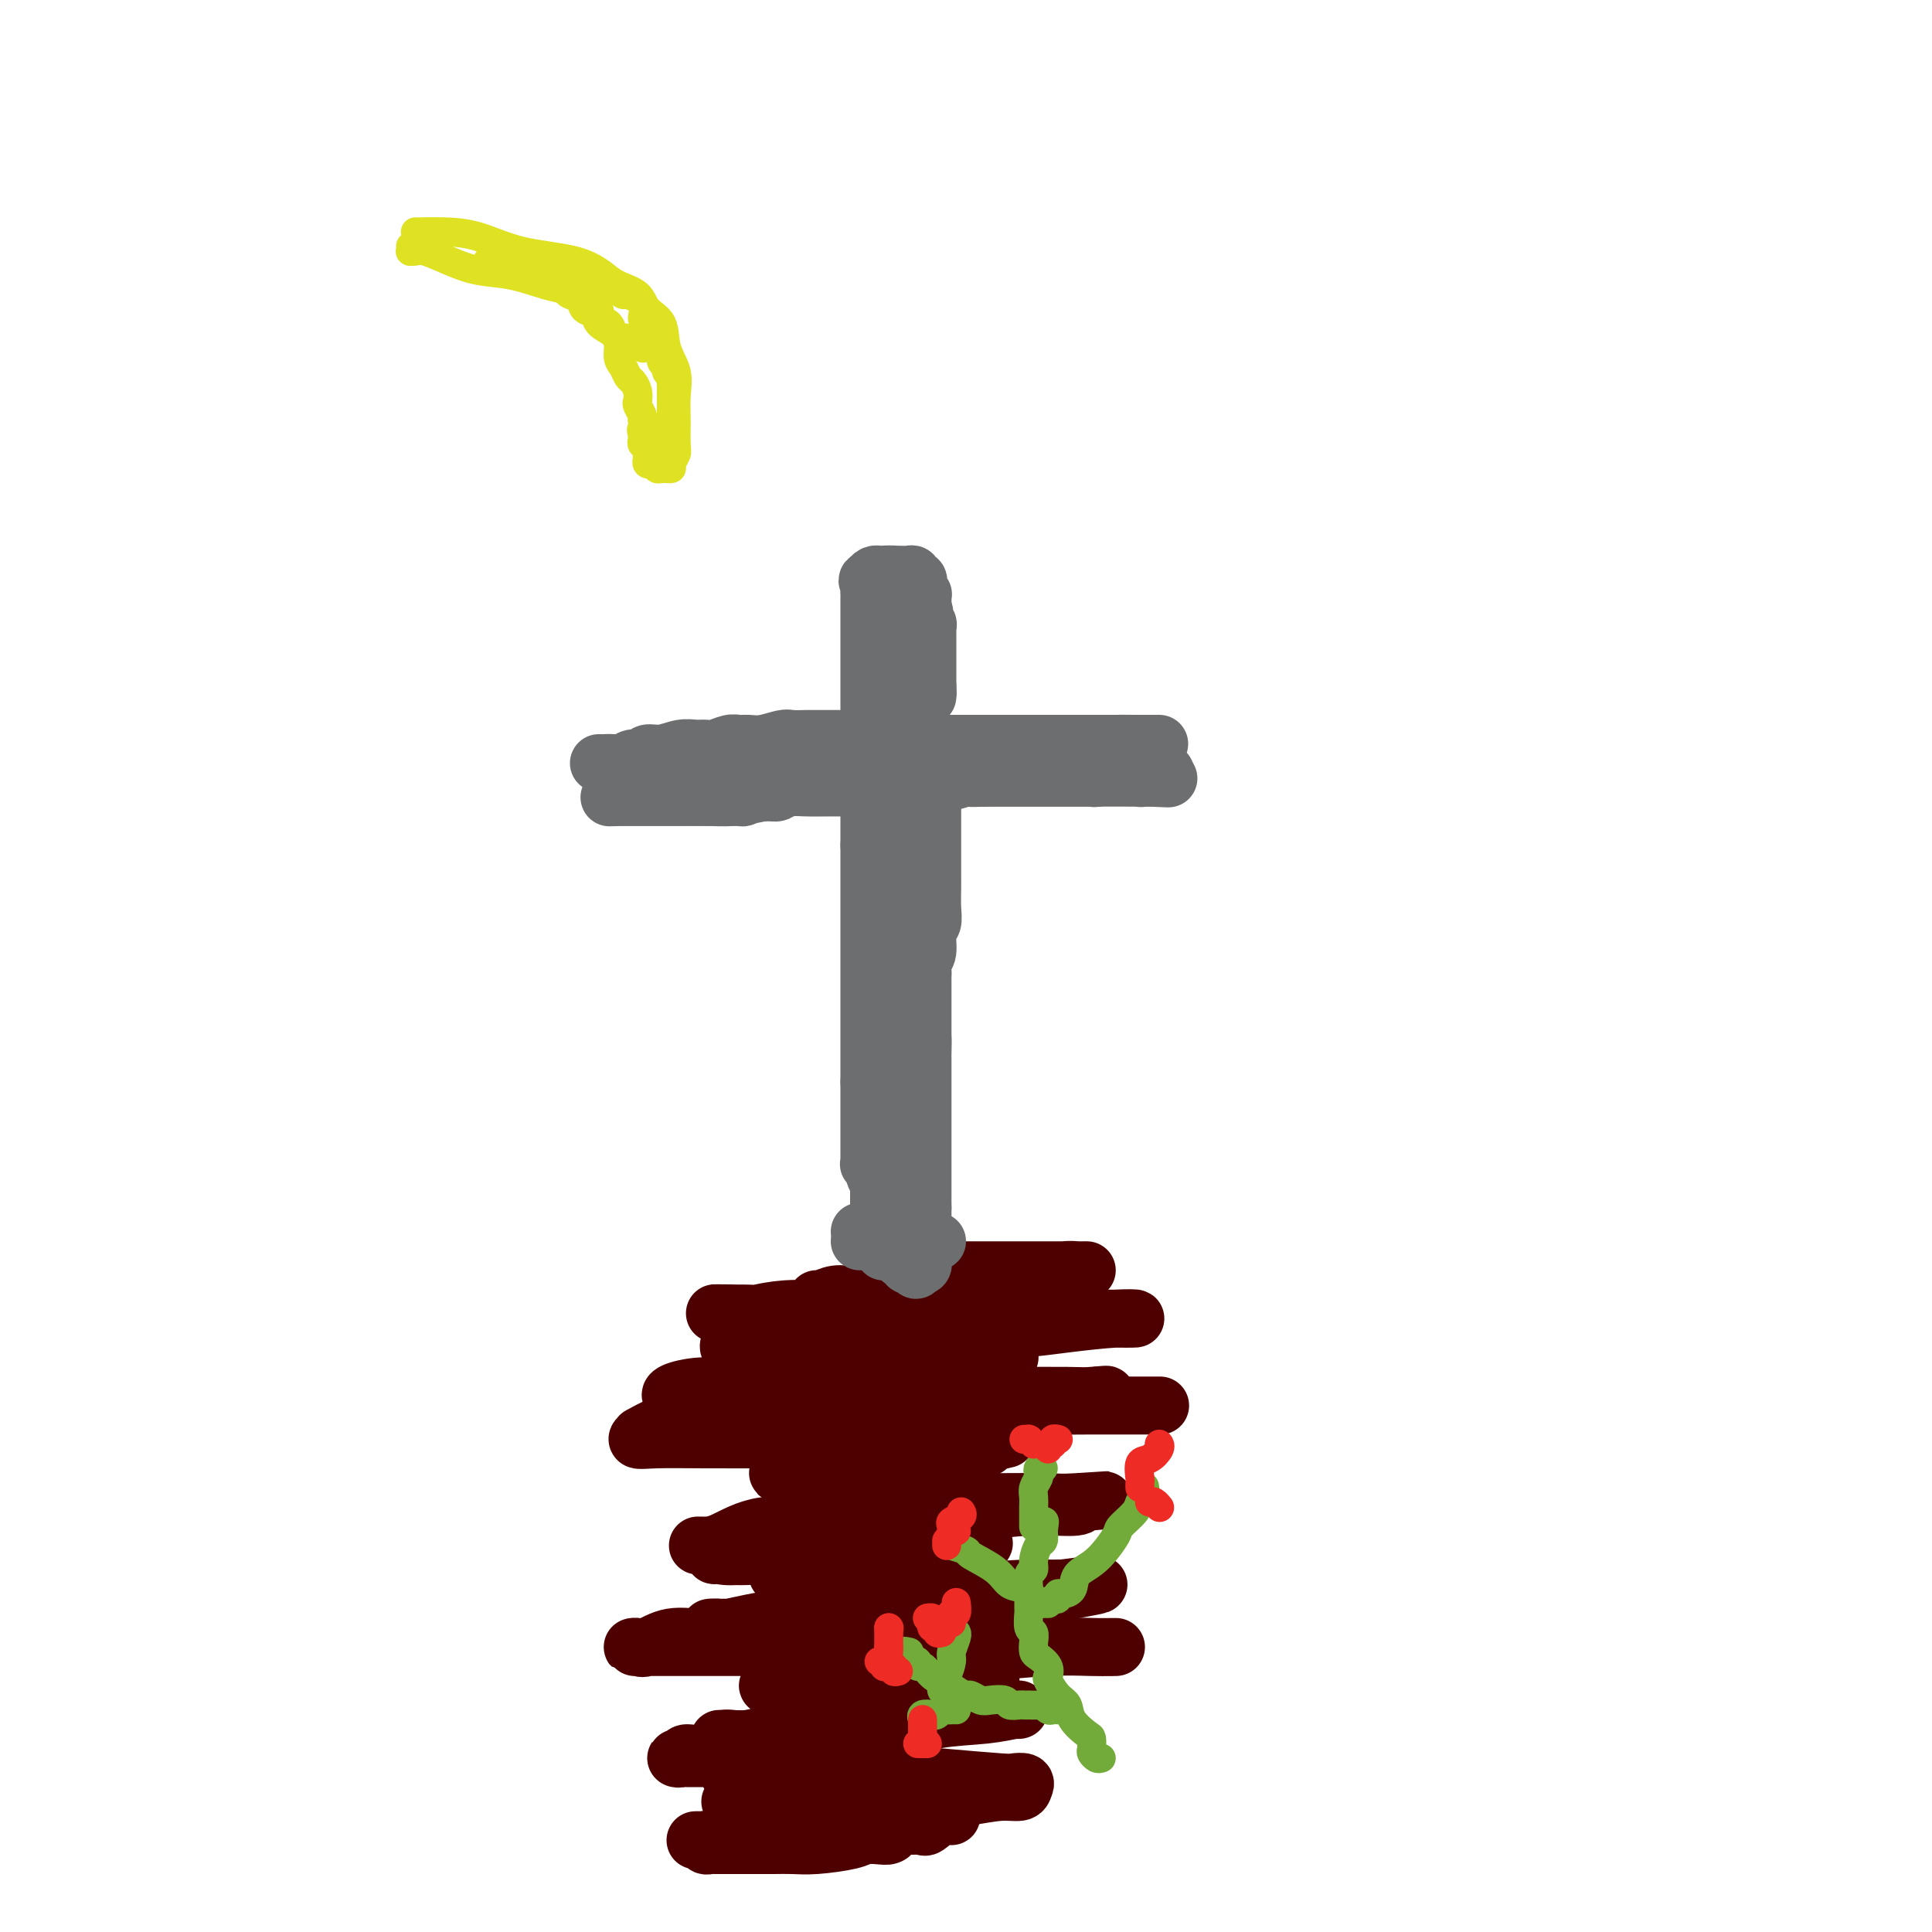 <svg viewBox='0 0 400 400' version='1.1' xmlns='http://www.w3.org/2000/svg' xmlns:xlink='http://www.w3.org/1999/xlink'><g fill='none' stroke='#4E0000' stroke-width='12' stroke-linecap='round' stroke-linejoin='round'><path d='M144,381c0.311,-0.008 0.623,-0.016 1,0c0.377,0.016 0.820,0.057 1,0c0.180,-0.057 0.097,-0.211 0,0c-0.097,0.211 -0.206,0.789 0,1c0.206,0.211 0.729,0.057 1,0c0.271,-0.057 0.291,-0.015 1,0c0.709,0.015 2.107,0.004 3,0c0.893,-0.004 1.281,-0.000 2,0c0.719,0.000 1.768,-0.003 3,0c1.232,0.003 2.647,0.011 4,0c1.353,-0.011 2.645,-0.042 4,0c1.355,0.042 2.772,0.155 5,0c2.228,-0.155 5.266,-0.580 7,-1c1.734,-0.420 2.165,-0.834 3,-1c0.835,-0.166 2.076,-0.083 3,0c0.924,0.083 1.533,0.165 2,0c0.467,-0.165 0.792,-0.578 1,-1c0.208,-0.422 0.299,-0.853 1,-1c0.701,-0.147 2.011,-0.010 3,0c0.989,0.010 1.657,-0.106 2,0c0.343,0.106 0.360,0.436 1,0c0.640,-0.436 1.904,-1.636 3,-2c1.096,-0.364 2.026,0.109 2,0c-0.026,-0.109 -1.007,-0.798 -2,-1c-0.993,-0.202 -1.998,0.085 -3,0c-1.002,-0.085 -2.001,-0.543 -3,-1'/><path d='M189,374c-1.607,-0.536 -2.623,-0.876 -4,-1c-1.377,-0.124 -3.114,-0.033 -5,0c-1.886,0.033 -3.922,0.009 -6,0c-2.078,-0.009 -4.199,-0.002 -6,0c-1.801,0.002 -3.282,0.001 -5,0c-1.718,-0.001 -3.674,-0.000 -5,0c-1.326,0.000 -2.022,0.000 -3,0c-0.978,-0.000 -2.237,0.000 -3,0c-0.763,-0.000 -1.031,-0.000 -1,0c0.031,0.000 0.362,0.001 1,0c0.638,-0.001 1.582,-0.003 4,0c2.418,0.003 6.309,0.011 10,0c3.691,-0.011 7.181,-0.041 11,0c3.819,0.041 7.965,0.152 12,0c4.035,-0.152 7.959,-0.566 11,-1c3.041,-0.434 5.200,-0.887 7,-1c1.800,-0.113 3.240,0.114 4,0c0.760,-0.114 0.839,-0.569 1,-1c0.161,-0.431 0.405,-0.837 0,-1c-0.405,-0.163 -1.460,-0.082 -2,0c-0.540,0.082 -0.566,0.166 -3,0c-2.434,-0.166 -7.277,-0.580 -12,-1c-4.723,-0.420 -9.328,-0.844 -14,-1c-4.672,-0.156 -9.412,-0.042 -13,0c-3.588,0.042 -6.025,0.012 -8,0c-1.975,-0.012 -3.487,-0.006 -5,0'/><path d='M155,367c-8.671,-0.636 -2.349,-0.226 0,0c2.349,0.226 0.723,0.267 1,0c0.277,-0.267 2.455,-0.842 4,-1c1.545,-0.158 2.457,0.101 4,0c1.543,-0.101 3.717,-0.563 6,-1c2.283,-0.437 4.673,-0.849 7,-1c2.327,-0.151 4.590,-0.040 5,0c0.410,0.040 -1.033,0.011 -2,0c-0.967,-0.011 -1.459,-0.003 -3,0c-1.541,0.003 -4.130,0.000 -7,0c-2.870,-0.000 -6.019,0.001 -10,0c-3.981,-0.001 -8.792,-0.005 -12,0c-3.208,0.005 -4.813,0.017 -6,0c-1.187,-0.017 -1.957,-0.064 -2,0c-0.043,0.064 0.639,0.237 1,0c0.361,-0.237 0.399,-0.886 1,-1c0.601,-0.114 1.765,0.305 4,0c2.235,-0.305 5.543,-1.336 9,-2c3.457,-0.664 7.064,-0.963 8,-1c0.936,-0.037 -0.799,0.186 1,0c1.799,-0.186 7.133,-0.783 9,-1c1.867,-0.217 0.269,-0.054 0,0c-0.269,0.054 0.793,0.001 0,0c-0.793,-0.001 -3.439,0.052 -6,0c-2.561,-0.052 -5.037,-0.210 -7,0c-1.963,0.210 -3.413,0.787 -5,1c-1.587,0.213 -3.311,0.061 -4,0c-0.689,-0.061 -0.345,-0.030 0,0'/><path d='M151,360c-3.664,0.125 -1.825,-0.061 0,0c1.825,0.061 3.634,0.370 6,0c2.366,-0.370 5.288,-1.420 8,-2c2.712,-0.580 5.212,-0.691 8,-1c2.788,-0.309 5.863,-0.815 8,-1c2.137,-0.185 3.335,-0.050 4,0c0.665,0.050 0.798,0.016 1,0c0.202,-0.016 0.475,-0.015 0,0c-0.475,0.015 -1.698,0.042 -3,0c-1.302,-0.042 -2.684,-0.153 -4,0c-1.316,0.153 -2.566,0.570 -3,1c-0.434,0.430 -0.054,0.873 0,1c0.054,0.127 -0.220,-0.061 1,0c1.220,0.061 3.935,0.370 7,0c3.065,-0.370 6.481,-1.420 10,-2c3.519,-0.580 7.140,-0.691 10,-1c2.860,-0.309 4.960,-0.815 6,-1c1.040,-0.185 1.021,-0.050 1,0c-0.021,0.050 -0.042,0.013 -1,0c-0.958,-0.013 -2.851,-0.004 -5,0c-2.149,0.004 -4.553,0.001 -7,0c-2.447,-0.001 -4.936,-0.001 -7,0c-2.064,0.001 -3.702,0.002 -5,0c-1.298,-0.002 -2.258,-0.007 -3,0c-0.742,0.007 -1.268,0.027 -1,0c0.268,-0.027 1.330,-0.100 2,0c0.670,0.100 0.950,0.373 2,0c1.050,-0.373 2.872,-1.392 5,-2c2.128,-0.608 4.564,-0.804 7,-1'/><path d='M198,351c3.624,-0.873 5.185,-1.554 6,-2c0.815,-0.446 0.884,-0.656 1,-1c0.116,-0.344 0.278,-0.821 -1,-1c-1.278,-0.179 -3.995,-0.058 -7,0c-3.005,0.058 -6.299,0.054 -10,0c-3.701,-0.054 -7.811,-0.159 -12,0c-4.189,0.159 -8.459,0.580 -11,1c-2.541,0.420 -3.354,0.839 -4,1c-0.646,0.161 -1.124,0.066 -1,0c0.124,-0.066 0.852,-0.101 1,0c0.148,0.101 -0.282,0.340 0,0c0.282,-0.340 1.278,-1.258 4,-2c2.722,-0.742 7.172,-1.309 11,-2c3.828,-0.691 7.034,-1.506 12,-2c4.966,-0.494 11.692,-0.668 17,-1c5.308,-0.332 9.199,-0.821 13,-1c3.801,-0.179 7.513,-0.048 10,0c2.487,0.048 3.749,0.012 4,0c0.251,-0.012 -0.508,0.001 -1,0c-0.492,-0.001 -0.717,-0.015 -1,0c-0.283,0.015 -0.623,0.061 -3,0c-2.377,-0.061 -6.792,-0.228 -11,0c-4.208,0.228 -8.208,0.849 -12,1c-3.792,0.151 -7.375,-0.170 -12,0c-4.625,0.170 -10.291,0.832 -13,1c-2.709,0.168 -2.460,-0.158 -3,0c-0.540,0.158 -1.868,0.799 -2,1c-0.132,0.201 0.934,-0.039 2,0c1.066,0.039 2.133,0.357 4,0c1.867,-0.357 4.533,-1.388 7,-2c2.467,-0.612 4.733,-0.806 7,-1'/><path d='M193,341c3.239,-0.309 2.336,-0.083 2,0c-0.336,0.083 -0.106,0.022 0,0c0.106,-0.022 0.088,-0.006 -1,0c-1.088,0.006 -3.247,0.002 -6,0c-2.753,-0.002 -6.101,-0.000 -12,0c-5.899,0.000 -14.348,-0.000 -21,0c-6.652,0.000 -11.505,0.002 -15,0c-3.495,-0.002 -5.631,-0.008 -7,0c-1.369,0.008 -1.972,0.032 -2,0c-0.028,-0.032 0.519,-0.118 1,0c0.481,0.118 0.896,0.439 2,0c1.104,-0.439 2.895,-1.638 5,-2c2.105,-0.362 4.523,0.113 7,0c2.477,-0.113 5.014,-0.815 8,-1c2.986,-0.185 6.421,0.147 9,0c2.579,-0.147 4.301,-0.771 6,-1c1.699,-0.229 3.375,-0.061 4,0c0.625,0.061 0.198,0.016 0,0c-0.198,-0.016 -0.166,-0.004 -1,0c-0.834,0.004 -2.534,0.001 -4,0c-1.466,-0.001 -2.697,-0.001 -5,0c-2.303,0.001 -5.679,0.002 -8,0c-2.321,-0.002 -3.586,-0.008 -5,0c-1.414,0.008 -2.976,0.029 -3,0c-0.024,-0.029 1.491,-0.108 2,0c0.509,0.108 0.014,0.404 2,0c1.986,-0.404 6.455,-1.506 11,-2c4.545,-0.494 9.167,-0.380 14,-1c4.833,-0.620 9.878,-1.975 16,-3c6.122,-1.025 13.321,-1.722 18,-2c4.679,-0.278 6.840,-0.139 9,0'/><path d='M219,329c14.220,-1.860 6.772,-0.510 4,0c-2.772,0.510 -0.866,0.182 -1,0c-0.134,-0.182 -2.308,-0.217 -5,0c-2.692,0.217 -5.903,0.686 -9,1c-3.097,0.314 -6.080,0.474 -9,1c-2.920,0.526 -5.776,1.417 -8,2c-2.224,0.583 -3.817,0.857 -5,1c-1.183,0.143 -1.958,0.153 -2,0c-0.042,-0.153 0.648,-0.471 2,-1c1.352,-0.529 3.368,-1.270 5,-2c1.632,-0.730 2.882,-1.448 4,-2c1.118,-0.552 2.104,-0.936 3,-1c0.896,-0.064 1.701,0.193 2,0c0.299,-0.193 0.093,-0.836 0,-1c-0.093,-0.164 -0.072,0.152 -1,0c-0.928,-0.152 -2.805,-0.773 -5,-1c-2.195,-0.227 -4.708,-0.061 -8,0c-3.292,0.061 -7.363,0.017 -11,0c-3.637,-0.017 -6.841,-0.007 -9,0c-2.159,0.007 -3.272,0.011 -4,0c-0.728,-0.011 -1.069,-0.039 -1,0c0.069,0.039 0.549,0.144 1,0c0.451,-0.144 0.874,-0.536 2,-1c1.126,-0.464 2.957,-1.000 5,-1c2.043,-0.000 4.299,0.536 7,0c2.701,-0.536 5.848,-2.144 9,-3c3.152,-0.856 6.310,-0.961 9,-1c2.690,-0.039 4.911,-0.011 6,0c1.089,0.011 1.044,0.006 1,0'/><path d='M201,320c5.783,-0.929 0.742,-0.251 -1,0c-1.742,0.251 -0.184,0.075 0,0c0.184,-0.075 -1.005,-0.048 -5,0c-3.995,0.048 -10.797,0.118 -16,0c-5.203,-0.118 -8.808,-0.424 -13,0c-4.192,0.424 -8.972,1.580 -12,2c-3.028,0.420 -4.304,0.106 -5,0c-0.696,-0.106 -0.810,-0.003 -1,0c-0.190,0.003 -0.454,-0.094 1,0c1.454,0.094 4.627,0.380 8,0c3.373,-0.380 6.947,-1.426 11,-2c4.053,-0.574 8.585,-0.675 13,-1c4.415,-0.325 8.714,-0.872 12,-1c3.286,-0.128 5.558,0.165 7,0c1.442,-0.165 2.055,-0.788 2,-1c-0.055,-0.212 -0.779,-0.015 -2,0c-1.221,0.015 -2.939,-0.154 -6,0c-3.061,0.154 -7.467,0.630 -12,1c-4.533,0.370 -9.195,0.634 -14,1c-4.805,0.366 -9.753,0.832 -14,1c-4.247,0.168 -7.791,0.036 -9,0c-1.209,-0.036 -0.081,0.023 1,0c1.081,-0.023 2.115,-0.129 4,-1c1.885,-0.871 4.621,-2.506 8,-3c3.379,-0.494 7.403,0.152 14,0c6.597,-0.152 15.768,-1.103 23,-2c7.232,-0.897 12.524,-1.742 17,-2c4.476,-0.258 8.136,0.069 10,0c1.864,-0.069 1.932,-0.535 2,-1'/><path d='M224,311c10.203,-0.773 2.709,-0.207 -1,0c-3.709,0.207 -3.633,0.055 -6,0c-2.367,-0.055 -7.176,-0.014 -12,0c-4.824,0.014 -9.663,0.002 -14,0c-4.337,-0.002 -8.171,0.008 -11,0c-2.829,-0.008 -4.652,-0.033 -6,0c-1.348,0.033 -2.219,0.124 -1,0c1.219,-0.124 4.530,-0.464 7,-1c2.470,-0.536 4.101,-1.268 6,-2c1.899,-0.732 4.066,-1.464 6,-2c1.934,-0.536 3.634,-0.876 5,-1c1.366,-0.124 2.399,-0.033 2,0c-0.399,0.033 -2.229,0.009 -4,0c-1.771,-0.009 -3.482,-0.002 -6,0c-2.518,0.002 -5.842,0.000 -9,0c-3.158,-0.000 -6.149,0.001 -9,0c-2.851,-0.001 -5.563,-0.003 -7,0c-1.437,0.003 -1.598,0.012 -2,0c-0.402,-0.012 -1.043,-0.043 -1,0c0.043,0.043 0.771,0.162 2,0c1.229,-0.162 2.960,-0.604 5,-1c2.040,-0.396 4.390,-0.747 8,-1c3.610,-0.253 8.481,-0.408 12,-1c3.519,-0.592 5.685,-1.623 8,-2c2.315,-0.377 4.777,-0.102 6,0c1.223,0.102 1.207,0.029 1,0c-0.207,-0.029 -0.603,-0.015 -1,0'/><path d='M202,300c5.823,-0.762 -0.118,-0.166 -4,0c-3.882,0.166 -5.705,-0.100 -8,0c-2.295,0.100 -5.063,0.564 -7,1c-1.937,0.436 -3.042,0.845 -4,1c-0.958,0.155 -1.769,0.056 -2,0c-0.231,-0.056 0.118,-0.071 0,0c-0.118,0.071 -0.704,0.226 0,0c0.704,-0.226 2.697,-0.835 5,-1c2.303,-0.165 4.915,0.113 7,0c2.085,-0.113 3.643,-0.619 6,-1c2.357,-0.381 5.514,-0.638 8,-1c2.486,-0.362 4.300,-0.829 5,-1c0.700,-0.171 0.287,-0.046 0,0c-0.287,0.046 -0.449,0.012 -2,0c-1.551,-0.012 -4.490,-0.004 -8,0c-3.510,0.004 -7.590,0.002 -14,0c-6.410,-0.002 -15.148,-0.005 -22,0c-6.852,0.005 -11.817,0.019 -16,0c-4.183,-0.019 -7.583,-0.069 -10,0c-2.417,0.069 -3.852,0.259 -4,0c-0.148,-0.259 0.991,-0.966 1,-1c0.009,-0.034 -1.110,0.604 0,0c1.110,-0.604 4.450,-2.452 7,-3c2.550,-0.548 4.309,0.203 7,0c2.691,-0.203 6.315,-1.361 10,-2c3.685,-0.639 7.431,-0.759 10,-1c2.569,-0.241 3.961,-0.603 6,-1c2.039,-0.397 4.725,-0.828 6,-1c1.275,-0.172 1.137,-0.086 1,0'/><path d='M180,289c7.288,-1.375 1.509,-0.312 -1,0c-2.509,0.312 -1.746,-0.127 -2,0c-0.254,0.127 -1.524,0.819 -3,1c-1.476,0.181 -3.157,-0.148 -5,0c-1.843,0.148 -3.849,0.772 -4,1c-0.151,0.228 1.551,0.061 5,0c3.449,-0.061 8.645,-0.016 14,0c5.355,0.016 10.871,0.004 18,0c7.129,-0.004 15.873,-0.001 22,0c6.127,0.001 9.638,0.000 12,0c2.362,-0.000 3.575,-0.000 4,0c0.425,0.000 0.063,0.000 0,0c-0.063,-0.000 0.172,-0.001 -1,0c-1.172,0.001 -3.750,0.004 -6,0c-2.250,-0.004 -4.173,-0.015 -7,0c-2.827,0.015 -6.559,0.056 -9,0c-2.441,-0.056 -3.590,-0.209 -5,0c-1.410,0.209 -3.082,0.780 -4,1c-0.918,0.220 -1.082,0.088 -1,0c0.082,-0.088 0.409,-0.132 1,0c0.591,0.132 1.445,0.442 3,0c1.555,-0.442 3.812,-1.635 6,-2c2.188,-0.365 4.308,0.098 6,0c1.692,-0.098 2.955,-0.757 4,-1c1.045,-0.243 1.870,-0.069 2,0c0.130,0.069 -0.435,0.035 -1,0'/><path d='M228,289c2.766,-0.464 -0.318,-0.124 -2,0c-1.682,0.124 -1.963,0.033 -5,0c-3.037,-0.033 -8.832,-0.008 -15,0c-6.168,0.008 -12.711,-0.000 -21,0c-8.289,0.000 -18.324,0.010 -26,0c-7.676,-0.010 -12.994,-0.039 -16,0c-3.006,0.039 -3.700,0.147 -4,0c-0.300,-0.147 -0.206,-0.547 1,-1c1.206,-0.453 3.524,-0.959 6,-1c2.476,-0.041 5.109,0.381 10,0c4.891,-0.381 12.039,-1.566 17,-2c4.961,-0.434 7.734,-0.116 10,0c2.266,0.116 4.025,0.031 5,0c0.975,-0.031 1.166,-0.008 1,0c-0.166,0.008 -0.688,0.000 -1,0c-0.312,-0.000 -0.415,0.008 -1,0c-0.585,-0.008 -1.652,-0.030 -2,0c-0.348,0.030 0.022,0.113 1,0c0.978,-0.113 2.564,-0.423 5,-1c2.436,-0.577 5.722,-1.423 8,-2c2.278,-0.577 3.548,-0.887 5,-1c1.452,-0.113 3.085,-0.030 4,0c0.915,0.030 1.111,0.008 1,0c-0.111,-0.008 -0.530,-0.002 -1,0c-0.470,0.002 -0.991,0.001 -4,0c-3.009,-0.001 -8.504,-0.000 -14,0'/><path d='M190,281c-5.972,-0.448 -11.902,-1.568 -18,-2c-6.098,-0.432 -12.364,-0.176 -16,0c-3.636,0.176 -4.642,0.273 -5,0c-0.358,-0.273 -0.067,-0.917 2,-1c2.067,-0.083 5.910,0.394 10,0c4.090,-0.394 8.428,-1.661 14,-2c5.572,-0.339 12.378,0.249 18,0c5.622,-0.249 10.061,-1.334 13,-2c2.939,-0.666 4.378,-0.911 5,-1c0.622,-0.089 0.427,-0.021 0,0c-0.427,0.021 -1.086,-0.005 -2,0c-0.914,0.005 -2.084,0.040 -3,0c-0.916,-0.040 -1.578,-0.153 -2,0c-0.422,0.153 -0.603,0.574 -1,1c-0.397,0.426 -1.009,0.856 -1,1c0.009,0.144 0.641,-0.000 2,0c1.359,0.000 3.446,0.144 6,0c2.554,-0.144 5.575,-0.575 9,-1c3.425,-0.425 7.252,-0.845 10,-1c2.748,-0.155 4.415,-0.045 4,0c-0.415,0.045 -2.911,0.026 -6,0c-3.089,-0.026 -6.770,-0.060 -11,0c-4.230,0.060 -9.010,0.212 -17,0c-7.990,-0.212 -19.190,-0.788 -27,-1c-7.810,-0.212 -12.232,-0.061 -15,0c-2.768,0.061 -3.884,0.030 -5,0'/><path d='M154,272c-12.341,-0.173 -2.695,-0.107 1,0c3.695,0.107 1.439,0.253 2,0c0.561,-0.253 3.939,-0.905 7,-1c3.061,-0.095 5.806,0.367 8,0c2.194,-0.367 3.836,-1.562 5,-2c1.164,-0.438 1.850,-0.117 2,0c0.150,0.117 -0.237,0.031 -1,0c-0.763,-0.031 -1.902,-0.007 -3,0c-1.098,0.007 -2.156,-0.002 -3,0c-0.844,0.002 -1.473,0.015 -2,0c-0.527,-0.015 -0.952,-0.059 -1,0c-0.048,0.059 0.280,0.222 1,0c0.720,-0.222 1.830,-0.830 3,-1c1.170,-0.170 2.399,0.098 4,0c1.601,-0.098 3.574,-0.562 5,-1c1.426,-0.438 2.306,-0.849 3,-1c0.694,-0.151 1.202,-0.041 1,0c-0.202,0.041 -1.113,0.012 -2,0c-0.887,-0.012 -1.748,-0.006 -2,0c-0.252,0.006 0.106,0.012 0,0c-0.106,-0.012 -0.675,-0.042 0,0c0.675,0.042 2.593,0.156 4,0c1.407,-0.156 2.302,-0.580 4,-1c1.698,-0.420 4.199,-0.834 6,-1c1.801,-0.166 2.900,-0.083 4,0'/><path d='M200,264c6.891,-1.238 1.117,-0.332 -2,0c-3.117,0.332 -3.579,0.090 -5,0c-1.421,-0.090 -3.803,-0.028 -5,0c-1.197,0.028 -1.208,0.022 -1,0c0.208,-0.022 0.637,-0.058 1,0c0.363,0.058 0.661,0.212 1,0c0.339,-0.212 0.721,-0.789 2,-1c1.279,-0.211 3.456,-0.057 5,0c1.544,0.057 2.457,0.015 3,0c0.543,-0.015 0.717,-0.004 1,0c0.283,0.004 0.676,0.001 2,0c1.324,-0.001 3.581,-0.000 5,0c1.419,0.000 2.001,0.000 3,0c0.999,-0.000 2.416,-0.000 4,0c1.584,0.000 3.335,-0.000 5,0c1.665,0.000 3.243,0.000 4,0c0.757,-0.000 0.694,-0.001 1,0c0.306,0.001 0.980,0.003 1,0c0.020,-0.003 -0.613,-0.011 -1,0c-0.387,0.011 -0.527,0.041 -1,0c-0.473,-0.041 -1.278,-0.155 -3,0c-1.722,0.155 -4.361,0.577 -7,1'/><path d='M213,264c-3.346,0.381 -6.711,0.834 -9,1c-2.289,0.166 -3.503,0.044 -4,0c-0.497,-0.044 -0.278,-0.012 0,0c0.278,0.012 0.614,0.003 2,0c1.386,-0.003 3.822,-0.001 6,0c2.178,0.001 4.099,0.000 5,0c0.901,-0.000 0.781,-0.000 1,0c0.219,0.000 0.777,0.000 1,0c0.223,-0.000 0.112,-0.000 0,0'/></g>
<g fill='none' stroke='#6D6E70' stroke-width='12' stroke-linecap='round' stroke-linejoin='round'><path d='M178,257c0.331,0.000 0.663,0.000 1,0c0.337,0.000 0.681,0.000 1,0c0.319,0.000 0.614,0.000 1,0c0.386,0.000 0.864,0.000 1,0c0.136,0.000 -0.071,0.000 0,0c0.071,0.000 0.418,0.000 1,0c0.582,0.000 1.399,0.000 2,0c0.601,0.000 0.987,0.000 1,0c0.013,0.000 -0.347,0.000 0,0c0.347,0.000 1.403,0.000 2,0c0.597,0.000 0.737,0.000 1,0c0.263,0.000 0.648,0.000 1,0c0.352,0.000 0.669,0.000 1,0c0.331,0.000 0.676,0.000 1,0c0.324,0.000 0.626,0.000 1,0c0.374,0.000 0.821,0.000 1,0c0.179,0.000 0.089,0.000 0,0'/><path d='M184,257c0.000,-0.333 0.000,-0.667 0,-1c0.000,-0.333 0.000,-0.666 0,-1c0.000,-0.334 0.000,-0.668 0,-1c0.000,-0.332 0.000,-0.663 0,-1c0.000,-0.337 0.000,-0.682 0,-1c0.000,-0.318 -0.000,-0.610 0,-1c0.000,-0.390 0.000,-0.878 0,-1c0.000,-0.122 0.000,0.121 0,0c0.000,-0.121 0.000,-0.606 0,-1c0.000,-0.394 0.000,-0.697 0,-1c0.000,-0.303 0.000,-0.606 0,-1c0.000,-0.394 0.000,-0.879 0,-1c0.000,-0.121 0.000,0.122 0,0c0.000,-0.122 -0.000,-0.610 0,-1c0.000,-0.390 0.000,-0.682 0,-1c0.000,-0.318 -0.000,-0.663 0,-1c0.000,-0.337 0.000,-0.668 0,-1c0.000,-0.332 -0.000,-0.666 0,-1c0.000,-0.334 0.000,-0.667 0,-1'/><path d='M184,240c0.000,-2.813 0.000,-1.344 0,-1c-0.000,0.344 -0.000,-0.436 0,-1c0.000,-0.564 0.000,-0.911 0,-1c-0.000,-0.089 -0.000,0.082 0,0c0.000,-0.082 0.000,-0.416 0,-1c-0.000,-0.584 -0.000,-1.417 0,-2c0.000,-0.583 0.000,-0.915 0,-1c-0.000,-0.085 -0.000,0.078 0,0c0.000,-0.078 0.000,-0.397 0,-1c-0.000,-0.603 -0.000,-1.489 0,-2c0.000,-0.511 0.000,-0.647 0,-1c-0.000,-0.353 -0.000,-0.922 0,-1c0.000,-0.078 0.001,0.334 0,0c-0.001,-0.334 -0.004,-1.413 0,-2c0.004,-0.587 0.015,-0.682 0,-1c-0.015,-0.318 -0.057,-0.859 0,-1c0.057,-0.141 0.211,0.117 0,0c-0.211,-0.117 -0.789,-0.610 -1,-1c-0.211,-0.390 -0.057,-0.678 0,-1c0.057,-0.322 0.015,-0.678 0,-1c-0.015,-0.322 -0.004,-0.611 0,-1c0.004,-0.389 0.001,-0.878 0,-1c-0.001,-0.122 -0.000,0.122 0,0c0.000,-0.122 0.000,-0.610 0,-1c-0.000,-0.390 -0.000,-0.682 0,-1c0.000,-0.318 0.000,-0.662 0,-1c-0.000,-0.338 -0.000,-0.669 0,-1'/><path d='M183,215c-0.155,-3.820 -0.041,-0.870 0,0c0.041,0.870 0.011,-0.340 0,-1c-0.011,-0.660 -0.003,-0.768 0,-1c0.003,-0.232 0.001,-0.587 0,-1c-0.001,-0.413 -0.000,-0.884 0,-1c0.000,-0.116 0.000,0.124 0,0c-0.000,-0.124 -0.000,-0.612 0,-1c0.000,-0.388 0.000,-0.678 0,-1c-0.000,-0.322 -0.000,-0.678 0,-1c0.000,-0.322 0.000,-0.611 0,-1c-0.000,-0.389 -0.000,-0.877 0,-1c0.000,-0.123 0.000,0.121 0,0c-0.000,-0.121 -0.000,-0.606 0,-1c0.000,-0.394 0.000,-0.697 0,-1c-0.000,-0.303 -0.000,-0.606 0,-1c0.000,-0.394 0.001,-0.879 0,-1c-0.001,-0.121 -0.003,0.122 0,0c0.003,-0.122 0.011,-0.610 0,-1c-0.011,-0.390 -0.041,-0.682 0,-1c0.041,-0.318 0.155,-0.662 0,-1c-0.155,-0.338 -0.577,-0.669 -1,-1'/><path d='M182,198c-0.155,-2.808 -0.041,-1.329 0,-1c0.041,0.329 0.011,-0.492 0,-1c-0.011,-0.508 -0.003,-0.703 0,-1c0.003,-0.297 0.001,-0.695 0,-1c-0.001,-0.305 -0.000,-0.516 0,-1c0.000,-0.484 0.000,-1.242 0,-2c-0.000,-0.758 -0.000,-1.518 0,-2c0.000,-0.482 0.000,-0.687 0,-1c-0.000,-0.313 -0.000,-0.735 0,-1c0.000,-0.265 0.000,-0.372 0,-1c-0.000,-0.628 -0.000,-1.775 0,-2c0.000,-0.225 0.000,0.474 0,0c-0.000,-0.474 -0.000,-2.120 0,-3c0.000,-0.880 0.000,-0.996 0,-1c-0.000,-0.004 -0.001,0.102 0,0c0.001,-0.102 0.004,-0.412 0,-1c-0.004,-0.588 -0.015,-1.452 0,-2c0.015,-0.548 0.057,-0.778 0,-1c-0.057,-0.222 -0.211,-0.436 0,-1c0.211,-0.564 0.788,-1.479 1,-2c0.212,-0.521 0.061,-0.646 0,-1c-0.061,-0.354 -0.030,-0.935 0,-1c0.030,-0.065 0.061,0.386 0,0c-0.061,-0.386 -0.212,-1.609 0,-2c0.212,-0.391 0.788,0.048 1,0c0.212,-0.048 0.061,-0.585 0,-1c-0.061,-0.415 -0.030,-0.707 0,-1'/><path d='M184,167c0.249,-4.764 -0.130,-1.175 0,0c0.130,1.175 0.767,-0.063 1,-1c0.233,-0.937 0.062,-1.574 0,-2c-0.062,-0.426 -0.017,-0.640 0,-1c0.017,-0.360 0.004,-0.867 0,-1c-0.004,-0.133 -0.001,0.108 0,0c0.001,-0.108 0.000,-0.564 0,-1c-0.000,-0.436 -0.000,-0.852 0,-1c0.000,-0.148 0.000,-0.029 0,-1c-0.000,-0.971 -0.000,-3.034 0,-4c0.000,-0.966 0.000,-0.836 0,-1c-0.000,-0.164 -0.000,-0.622 0,-1c0.000,-0.378 0.000,-0.675 0,-1c-0.000,-0.325 -0.000,-0.679 0,-1c0.000,-0.321 0.000,-0.611 0,-1c-0.000,-0.389 -0.000,-0.878 0,-1c0.000,-0.122 0.000,0.123 0,0c-0.000,-0.123 -0.000,-0.614 0,-1c0.000,-0.386 0.000,-0.667 0,-1c-0.000,-0.333 -0.000,-0.719 0,-1c0.000,-0.281 0.000,-0.457 0,-1c-0.000,-0.543 -0.000,-1.454 0,-2c0.000,-0.546 0.000,-0.727 0,-1c-0.000,-0.273 -0.000,-0.636 0,-1c0.000,-0.364 0.000,-0.727 0,-1c0.000,-0.273 -0.000,-0.455 0,-1c0.000,-0.545 -0.000,-1.455 0,-2c0.000,-0.545 -0.000,-0.727 0,-1c0.000,-0.273 0.000,-0.636 0,-1'/><path d='M185,135c0.154,-5.128 0.037,-1.946 0,-1c-0.037,0.946 0.004,-0.342 0,-1c-0.004,-0.658 -0.054,-0.687 0,-1c0.054,-0.313 0.211,-0.911 0,-1c-0.211,-0.089 -0.788,0.331 -1,0c-0.212,-0.331 -0.057,-1.412 0,-2c0.057,-0.588 0.015,-0.682 0,-1c-0.015,-0.318 -0.004,-0.859 0,-1c0.004,-0.141 0.001,0.117 0,0c-0.001,-0.117 -0.000,-0.609 0,-1c0.000,-0.391 0.000,-0.682 0,-1c-0.000,-0.318 -0.000,-0.662 0,-1c0.000,-0.338 0.001,-0.669 0,-1c-0.001,-0.331 -0.004,-0.663 0,-1c0.004,-0.337 0.015,-0.679 0,-1c-0.015,-0.321 -0.056,-0.622 0,-1c0.056,-0.378 0.207,-0.832 0,-1c-0.207,-0.168 -0.774,-0.048 -1,0c-0.226,0.048 -0.113,0.024 0,0'/><path d='M124,158c0.470,-0.002 0.941,-0.005 1,0c0.059,0.005 -0.292,0.016 0,0c0.292,-0.016 1.229,-0.061 2,0c0.771,0.061 1.377,0.228 2,0c0.623,-0.228 1.261,-0.849 2,-1c0.739,-0.151 1.577,0.170 2,0c0.423,-0.170 0.431,-0.830 1,-1c0.569,-0.170 1.698,0.152 3,0c1.302,-0.152 2.775,-0.776 4,-1c1.225,-0.224 2.201,-0.046 3,0c0.799,0.046 1.421,-0.041 2,0c0.579,0.041 1.115,0.208 2,0c0.885,-0.208 2.118,-0.792 3,-1c0.882,-0.208 1.414,-0.042 2,0c0.586,0.042 1.225,-0.041 2,0c0.775,0.041 1.687,0.207 3,0c1.313,-0.207 3.027,-0.788 4,-1c0.973,-0.212 1.206,-0.057 2,0c0.794,0.057 2.149,0.015 3,0c0.851,-0.015 1.199,-0.004 2,0c0.801,0.004 2.054,0.001 3,0c0.946,-0.001 1.583,-0.000 2,0c0.417,0.000 0.612,0.000 1,0c0.388,-0.000 0.968,-0.000 2,0c1.032,0.000 2.516,0.000 4,0'/><path d='M181,153c9.187,-0.778 3.655,-0.223 2,0c-1.655,0.223 0.567,0.112 2,0c1.433,-0.112 2.076,-0.226 3,0c0.924,0.226 2.130,0.793 3,1c0.870,0.207 1.405,0.056 2,0c0.595,-0.056 1.248,-0.015 2,0c0.752,0.015 1.601,0.004 2,0c0.399,-0.004 0.347,-0.001 1,0c0.653,0.001 2.011,0.000 3,0c0.989,-0.000 1.611,-0.000 2,0c0.389,0.000 0.546,0.000 1,0c0.454,-0.000 1.205,-0.000 2,0c0.795,0.000 1.635,0.000 2,0c0.365,-0.000 0.254,-0.000 1,0c0.746,0.000 2.349,0.000 3,0c0.651,-0.000 0.349,-0.000 1,0c0.651,0.000 2.253,0.000 3,0c0.747,-0.000 0.638,-0.000 1,0c0.362,0.000 1.196,0.000 2,0c0.804,-0.000 1.578,-0.000 2,0c0.422,0.000 0.493,0.000 1,0c0.507,-0.000 1.449,-0.000 2,0c0.551,0.000 0.711,0.000 1,0c0.289,-0.000 0.708,-0.000 1,0c0.292,0.000 0.457,0.000 1,0c0.543,-0.000 1.465,-0.000 2,0c0.535,0.000 0.682,0.000 1,0c0.318,0.000 0.805,0.000 1,0c0.195,0.000 0.097,0.000 0,0'/><path d='M231,154c7.784,0.155 2.243,0.041 1,0c-1.243,-0.041 1.810,-0.011 3,0c1.190,0.011 0.515,0.003 1,0c0.485,-0.003 2.130,-0.001 3,0c0.870,0.001 0.965,0.000 1,0c0.035,-0.000 0.010,-0.000 0,0c-0.010,0.000 -0.005,0.000 0,0'/><path d='M128,161c-0.087,-0.008 -0.173,-0.016 0,0c0.173,0.016 0.606,0.057 1,0c0.394,-0.057 0.750,-0.211 1,0c0.250,0.211 0.396,0.789 1,1c0.604,0.211 1.667,0.057 2,0c0.333,-0.057 -0.066,-0.015 0,0c0.066,0.015 0.595,0.004 1,0c0.405,-0.004 0.686,-0.001 1,0c0.314,0.001 0.661,0.000 1,0c0.339,-0.000 0.668,-0.000 1,0c0.332,0.000 0.666,0.000 1,0'/><path d='M138,162c1.664,0.155 0.826,0.041 1,0c0.174,-0.041 1.362,-0.011 2,0c0.638,0.011 0.727,0.003 1,0c0.273,-0.003 0.730,0.000 2,0c1.270,-0.000 3.351,-0.003 5,0c1.649,0.003 2.864,0.011 4,0c1.136,-0.011 2.192,-0.041 3,0c0.808,0.041 1.367,0.155 2,0c0.633,-0.155 1.340,-0.577 2,-1c0.660,-0.423 1.274,-0.845 2,-1c0.726,-0.155 1.564,-0.042 2,0c0.436,0.042 0.472,0.012 1,0c0.528,-0.012 1.550,-0.007 2,0c0.450,0.007 0.328,0.016 1,0c0.672,-0.016 2.138,-0.057 3,0c0.862,0.057 1.121,0.211 2,0c0.879,-0.211 2.376,-0.789 3,-1c0.624,-0.211 0.373,-0.057 1,0c0.627,0.057 2.133,0.015 3,0c0.867,-0.015 1.095,-0.004 2,0c0.905,0.004 2.485,0.001 3,0c0.515,-0.001 -0.037,-0.000 1,0c1.037,0.000 3.662,0.000 5,0c1.338,-0.000 1.389,-0.000 2,0c0.611,0.000 1.782,0.000 3,0c1.218,-0.000 2.483,-0.000 3,0c0.517,0.000 0.285,0.000 1,0c0.715,-0.000 2.377,-0.000 3,0c0.623,0.000 0.206,0.000 1,0c0.794,-0.000 2.798,-0.000 4,0c1.202,0.000 1.601,0.000 2,0'/><path d='M210,159c11.535,-0.464 4.372,-0.124 2,0c-2.372,0.124 0.047,0.033 1,0c0.953,-0.033 0.440,-0.009 1,0c0.560,0.009 2.192,0.002 3,0c0.808,-0.002 0.793,-0.001 1,0c0.207,0.001 0.637,0.000 1,0c0.363,-0.000 0.661,-0.000 1,0c0.339,0.000 0.720,0.000 1,0c0.280,-0.000 0.460,-0.000 1,0c0.540,0.000 1.439,0.000 2,0c0.561,-0.000 0.784,-0.001 1,0c0.216,0.001 0.424,0.004 1,0c0.576,-0.004 1.520,-0.015 2,0c0.480,0.015 0.497,0.057 1,0c0.503,-0.057 1.493,-0.212 2,0c0.507,0.212 0.531,0.793 1,1c0.469,0.207 1.381,0.041 2,0c0.619,-0.041 0.943,0.041 1,0c0.057,-0.041 -0.153,-0.207 0,0c0.153,0.207 0.668,0.788 1,1c0.332,0.212 0.481,0.057 1,0c0.519,-0.057 1.409,-0.015 2,0c0.591,0.015 0.883,0.004 1,0c0.117,-0.004 0.058,-0.002 0,0'/><path d='M240,161c4.345,0.309 0.208,0.083 -2,0c-2.208,-0.083 -2.488,-0.022 -3,0c-0.512,0.022 -1.255,0.006 -2,0c-0.745,-0.006 -1.490,-0.002 -2,0c-0.510,0.002 -0.784,0.000 -1,0c-0.216,-0.000 -0.374,-0.000 -1,0c-0.626,0.000 -1.719,0.000 -3,0c-1.281,-0.000 -2.749,-0.000 -5,0c-2.251,0.000 -5.286,0.000 -7,0c-1.714,-0.000 -2.108,-0.000 -3,0c-0.892,0.000 -2.283,0.000 -3,0c-0.717,-0.000 -0.761,-0.001 -1,0c-0.239,0.001 -0.674,0.004 -1,0c-0.326,-0.004 -0.542,-0.015 -1,0c-0.458,0.015 -1.156,0.056 -2,0c-0.844,-0.056 -1.834,-0.207 -3,0c-1.166,0.207 -2.508,0.774 -4,1c-1.492,0.226 -3.135,0.113 -5,0c-1.865,-0.113 -3.951,-0.227 -5,0c-1.049,0.227 -1.060,0.793 -2,1c-0.940,0.207 -2.810,0.055 -4,0c-1.190,-0.055 -1.701,-0.015 -2,0c-0.299,0.015 -0.387,0.003 -1,0c-0.613,-0.003 -1.750,0.003 -3,0c-1.250,-0.003 -2.612,-0.015 -4,0c-1.388,0.015 -2.803,0.056 -4,0c-1.197,-0.056 -2.177,-0.211 -3,0c-0.823,0.211 -1.491,0.788 -2,1c-0.509,0.212 -0.860,0.061 -1,0c-0.140,-0.061 -0.070,-0.030 0,0'/><path d='M160,164c-12.797,0.460 -4.790,0.109 -2,0c2.790,-0.109 0.362,0.023 -1,0c-1.362,-0.023 -1.660,-0.202 -2,0c-0.340,0.202 -0.724,0.786 -1,1c-0.276,0.214 -0.445,0.057 -1,0c-0.555,-0.057 -1.495,-0.015 -2,0c-0.505,0.015 -0.573,0.004 -1,0c-0.427,-0.004 -1.213,-0.001 -2,0c-0.787,0.001 -1.577,0.000 -2,0c-0.423,-0.000 -0.481,-0.000 -1,0c-0.519,0.000 -1.501,0.000 -2,0c-0.499,-0.000 -0.516,-0.000 -1,0c-0.484,0.000 -1.435,0.000 -2,0c-0.565,-0.000 -0.743,-0.000 -1,0c-0.257,0.000 -0.594,0.000 -1,0c-0.406,-0.000 -0.882,-0.000 -1,0c-0.118,0.000 0.122,0.000 0,0c-0.122,-0.000 -0.605,-0.000 -1,0c-0.395,0.000 -0.700,0.000 -1,0c-0.300,-0.000 -0.594,-0.000 -1,0c-0.406,0.000 -0.923,0.000 -1,0c-0.077,-0.000 0.287,-0.000 0,0c-0.287,0.000 -1.225,0.000 -2,0c-0.775,-0.000 -1.388,-0.000 -2,0'/><path d='M129,165c-5.026,0.155 -2.091,0.041 -1,0c1.091,-0.041 0.338,-0.011 0,0c-0.338,0.011 -0.262,0.003 0,0c0.262,-0.003 0.711,-0.001 1,0c0.289,0.001 0.420,0.000 1,0c0.580,-0.000 1.609,-0.000 2,0c0.391,0.000 0.143,0.001 1,0c0.857,-0.001 2.819,-0.003 4,0c1.181,0.003 1.581,0.011 3,0c1.419,-0.011 3.857,-0.041 6,0c2.143,0.041 3.992,0.155 6,0c2.008,-0.155 4.176,-0.577 6,-1c1.824,-0.423 3.303,-0.845 5,-1c1.697,-0.155 3.611,-0.042 5,0c1.389,0.042 2.254,0.012 3,0c0.746,-0.012 1.372,-0.007 2,0c0.628,0.007 1.258,0.016 2,0c0.742,-0.016 1.597,-0.056 2,0c0.403,0.056 0.354,0.207 2,0c1.646,-0.207 4.987,-0.774 6,-1c1.013,-0.226 -0.300,-0.113 1,0c1.300,0.113 5.215,0.226 7,0c1.785,-0.226 1.442,-0.792 2,-1c0.558,-0.208 2.017,-0.060 3,0c0.983,0.060 1.492,0.030 2,0'/><path d='M200,161c11.323,-0.619 4.129,-0.166 2,0c-2.129,0.166 0.805,0.044 2,0c1.195,-0.044 0.649,-0.012 1,0c0.351,0.012 1.597,0.003 3,0c1.403,-0.003 2.961,-0.001 4,0c1.039,0.001 1.559,-0.000 3,0c1.441,0.000 3.801,0.001 5,0c1.199,-0.001 1.235,-0.004 2,0c0.765,0.004 2.260,0.015 3,0c0.740,-0.015 0.727,-0.057 1,0c0.273,0.057 0.834,0.211 1,0c0.166,-0.211 -0.061,-0.789 0,-1c0.061,-0.211 0.412,-0.057 1,0c0.588,0.057 1.414,0.015 2,0c0.586,-0.015 0.931,-0.004 1,0c0.069,0.004 -0.137,0.001 0,0c0.137,-0.001 0.618,-0.000 1,0c0.382,0.000 0.666,0.000 1,0c0.334,-0.000 0.718,-0.000 1,0c0.282,0.000 0.460,0.000 1,0c0.540,-0.000 1.440,-0.000 2,0c0.560,0.000 0.780,0.000 1,0'/><path d='M238,160c6.061,-0.155 2.212,-0.041 1,0c-1.212,0.041 0.212,0.011 1,0c0.788,-0.011 0.939,-0.003 1,0c0.061,0.003 0.030,0.002 0,0'/><path d='M191,166c-0.455,-0.069 -0.910,-0.139 -1,0c-0.090,0.139 0.186,0.485 0,1c-0.186,0.515 -0.835,1.199 -1,2c-0.165,0.801 0.153,1.720 0,2c-0.153,0.280 -0.777,-0.080 -1,0c-0.223,0.080 -0.045,0.599 0,1c0.045,0.401 -0.044,0.684 0,1c0.044,0.316 0.222,0.666 0,1c-0.222,0.334 -0.844,0.653 -1,1c-0.156,0.347 0.154,0.722 0,1c-0.154,0.278 -0.773,0.460 -1,1c-0.227,0.540 -0.061,1.440 0,2c0.061,0.560 0.016,0.780 0,1c-0.016,0.220 -0.004,0.439 0,1c0.004,0.561 0.001,1.464 0,2c-0.001,0.536 -0.000,0.705 0,1c0.000,0.295 0.000,0.714 0,1c-0.000,0.286 -0.000,0.437 0,1c0.000,0.563 0.000,1.536 0,2c-0.000,0.464 -0.000,0.418 0,1c0.000,0.582 0.000,1.791 0,3'/><path d='M186,192c-0.773,4.217 -0.207,1.759 0,1c0.207,-0.759 0.055,0.182 0,1c-0.055,0.818 -0.014,1.514 0,2c0.014,0.486 -0.000,0.763 0,1c0.000,0.237 0.014,0.435 0,1c-0.014,0.565 -0.057,1.498 0,2c0.057,0.502 0.212,0.575 0,1c-0.212,0.425 -0.793,1.203 -1,2c-0.207,0.797 -0.041,1.615 0,2c0.041,0.385 -0.041,0.338 0,1c0.041,0.662 0.207,2.033 0,3c-0.207,0.967 -0.788,1.530 -1,2c-0.212,0.470 -0.057,0.847 0,1c0.057,0.153 0.015,0.081 0,1c-0.015,0.919 -0.004,2.827 0,4c0.004,1.173 0.001,1.611 0,2c-0.001,0.389 -0.000,0.730 0,1c0.000,0.270 0.000,0.471 0,1c-0.000,0.529 -0.000,1.388 0,2c0.000,0.612 0.000,0.979 0,1c-0.000,0.021 -0.000,-0.303 0,0c0.000,0.303 -0.000,1.232 0,2c0.000,0.768 0.000,1.374 0,2c-0.000,0.626 -0.000,1.272 0,2c0.000,0.728 0.000,1.538 0,2c-0.000,0.462 -0.001,0.575 0,1c0.001,0.425 0.003,1.161 0,2c-0.003,0.839 -0.011,1.782 0,2c0.011,0.218 0.041,-0.287 0,0c-0.041,0.287 -0.155,1.368 0,2c0.155,0.632 0.577,0.816 1,1'/><path d='M185,240c-0.159,7.621 -0.057,2.672 0,1c0.057,-1.672 0.068,-0.068 0,1c-0.068,1.068 -0.214,1.600 0,2c0.214,0.400 0.788,0.670 1,1c0.212,0.330 0.060,0.721 0,1c-0.060,0.279 -0.030,0.445 0,1c0.030,0.555 0.061,1.499 0,2c-0.061,0.501 -0.212,0.559 0,1c0.212,0.441 0.789,1.266 1,2c0.211,0.734 0.057,1.376 0,2c-0.057,0.624 -0.015,1.230 0,1c0.015,-0.230 0.004,-1.297 0,-2c-0.004,-0.703 -0.001,-1.044 0,-2c0.001,-0.956 0.000,-2.528 0,-4c-0.000,-1.472 -0.000,-2.845 0,-4c0.000,-1.155 0.000,-2.094 0,-3c-0.000,-0.906 -0.000,-1.781 0,-3c0.000,-1.219 0.000,-2.782 0,-4c-0.000,-1.218 -0.000,-2.091 0,-3c0.000,-0.909 0.000,-1.854 0,-3c-0.000,-1.146 -0.000,-2.493 0,-3c0.000,-0.507 0.000,-0.175 0,-1c-0.000,-0.825 -0.000,-2.807 0,-4c0.000,-1.193 0.000,-1.596 0,-2'/><path d='M187,217c0.000,-6.011 0.000,-2.537 0,-2c0.000,0.537 0.000,-1.862 0,-3c0.000,-1.138 0.000,-1.013 0,-2c-0.000,-0.987 -0.000,-3.085 0,-4c0.000,-0.915 0.000,-0.648 0,-1c0.000,-0.352 0.000,-1.324 0,-2c0.000,-0.676 0.000,-1.054 0,-2c0.000,-0.946 0.000,-2.458 0,-3c-0.000,-0.542 0.000,-0.113 0,-1c0.000,-0.887 0.000,-3.089 0,-4c0.000,-0.911 -0.000,-0.532 0,-1c0.000,-0.468 0.000,-1.782 0,-3c-0.000,-1.218 -0.000,-2.339 0,-3c0.000,-0.661 0.000,-0.862 0,-1c0.000,-0.138 0.000,-0.212 0,-1c0.000,-0.788 0.000,-2.291 0,-3c0.000,-0.709 0.000,-0.623 0,-1c0.000,-0.377 0.000,-1.218 0,-2c0.000,-0.782 0.000,-1.505 0,-2c0.000,-0.495 0.000,-0.761 0,-1c0.000,-0.239 0.000,-0.449 0,-1c0.000,-0.551 0.000,-1.443 0,-2c0.000,-0.557 0.000,-0.779 0,-1c0.000,-0.221 0.000,-0.439 0,-1c0.000,-0.561 0.000,-1.463 0,-2c0.000,-0.537 0.000,-0.707 0,-1c0.000,-0.293 0.000,-0.708 0,-1c0.000,-0.292 0.000,-0.460 0,-1c0.000,-0.540 0.000,-1.453 0,-2c0.000,-0.547 0.000,-0.728 0,-1c0.000,-0.272 0.000,-0.636 0,-1'/><path d='M187,161c0.000,-9.086 0.000,-3.801 0,-2c0.000,1.801 0.000,0.119 0,-1c0.000,-1.119 0.000,-1.676 0,-2c-0.000,-0.324 -0.000,-0.414 0,-1c0.000,-0.586 0.000,-1.667 0,-2c0.000,-0.333 0.000,0.083 0,0c0.000,-0.083 0.000,-0.666 0,-1c0.000,-0.334 0.000,-0.418 0,-1c-0.000,-0.582 0.000,-1.662 0,-2c0.000,-0.338 0.000,0.064 0,0c0.000,-0.064 -0.000,-0.595 0,-1c0.000,-0.405 0.000,-0.685 0,-1c-0.000,-0.315 -0.000,-0.666 0,-1c0.000,-0.334 0.000,-0.653 0,-1c0.000,-0.347 0.000,-0.723 0,-1c0.000,-0.277 0.000,-0.455 0,-1c0.000,-0.545 0.000,-1.455 0,-2c0.000,-0.545 0.000,-0.723 0,-1c0.000,-0.277 0.000,-0.651 0,-1c0.000,-0.349 0.000,-0.671 0,-1c0.000,-0.329 0.000,-0.665 0,-1c0.000,-0.335 0.000,-0.667 0,-1c0.000,-0.333 0.000,-0.665 0,-1c0.000,-0.335 0.000,-0.671 0,-1c0.000,-0.329 0.000,-0.651 0,-1c0.000,-0.349 0.000,-0.724 0,-1c0.000,-0.276 0.000,-0.452 0,-1c0.000,-0.548 0.000,-1.466 0,-2c0.000,-0.534 0.000,-0.682 0,-1c0.000,-0.318 0.000,-0.805 0,-1c0.000,-0.195 0.000,-0.097 0,0'/><path d='M187,127c-0.227,-5.437 -0.793,-2.030 -1,-1c-0.207,1.030 -0.054,-0.315 0,-1c0.054,-0.685 0.011,-0.708 0,-1c-0.011,-0.292 0.011,-0.851 0,-1c-0.011,-0.149 -0.055,0.114 0,0c0.055,-0.114 0.208,-0.605 0,-1c-0.208,-0.395 -0.776,-0.694 -1,-1c-0.224,-0.306 -0.102,-0.618 0,-1c0.102,-0.382 0.186,-0.834 0,-1c-0.186,-0.166 -0.641,-0.045 -1,0c-0.359,0.045 -0.621,0.015 -1,0c-0.379,-0.015 -0.875,-0.014 -1,0c-0.125,0.014 0.120,0.042 0,0c-0.120,-0.042 -0.606,-0.155 -1,0c-0.394,0.155 -0.697,0.577 -1,1'/><path d='M180,120c-0.774,0.024 -0.207,0.583 0,1c0.207,0.417 0.056,0.694 0,1c-0.056,0.306 -0.015,0.643 0,1c0.015,0.357 0.004,0.733 0,1c-0.004,0.267 -0.001,0.424 0,1c0.001,0.576 0.000,1.572 0,2c-0.000,0.428 -0.000,0.287 0,1c0.000,0.713 0.000,2.279 0,3c-0.000,0.721 -0.000,0.597 0,1c0.000,0.403 0.000,1.333 0,2c-0.000,0.667 -0.000,1.071 0,2c0.000,0.929 0.000,2.382 0,3c-0.000,0.618 -0.000,0.402 0,1c0.000,0.598 0.000,2.010 0,3c-0.000,0.990 -0.000,1.558 0,2c0.000,0.442 0.000,0.756 0,1c-0.000,0.244 -0.000,0.417 0,1c0.000,0.583 0.000,1.578 0,2c-0.000,0.422 -0.000,0.273 0,1c0.000,0.727 0.000,2.331 0,3c-0.000,0.669 -0.000,0.405 0,1c0.000,0.595 0.000,2.050 0,3c-0.000,0.950 -0.000,1.395 0,2c0.000,0.605 0.000,1.371 0,2c0.000,0.629 0.000,1.122 0,2c0.000,0.878 0.000,2.140 0,3c0.000,0.860 0.000,1.316 0,2c0.000,0.684 0.000,1.596 0,2c0.000,0.404 0.000,0.301 0,1c0.000,0.699 0.000,2.200 0,3c0.000,0.800 0.000,0.900 0,1'/><path d='M180,175c0.000,9.091 0.000,4.318 0,3c0.000,-1.318 0.000,0.821 0,2c0.000,1.179 0.000,1.400 0,2c0.000,0.600 0.000,1.579 0,2c0.000,0.421 0.000,0.284 0,1c0.000,0.716 0.000,2.285 0,3c0.000,0.715 0.000,0.577 0,1c0.000,0.423 0.000,1.409 0,2c-0.000,0.591 0.000,0.788 0,1c0.000,0.212 0.000,0.438 0,1c0.000,0.562 0.000,1.459 0,2c0.000,0.541 0.000,0.726 0,1c0.000,0.274 0.000,0.637 0,1c0.000,0.363 0.000,0.726 0,1c0.000,0.274 0.000,0.459 0,1c0.000,0.541 0.000,1.440 0,2c0.000,0.560 0.000,0.783 0,1c0.000,0.217 0.000,0.428 0,1c0.000,0.572 0.000,1.505 0,2c0.000,0.495 0.000,0.551 0,1c0.000,0.449 0.000,1.290 0,2c0.000,0.710 0.000,1.288 0,2c0.000,0.712 0.000,1.557 0,2c0.000,0.443 0.000,0.485 0,1c0.000,0.515 0.000,1.503 0,2c0.000,0.497 0.000,0.504 0,1c0.000,0.496 0.000,1.481 0,2c0.000,0.519 0.000,0.572 0,1c0.000,0.428 0.000,1.231 0,2c0.000,0.769 0.000,1.506 0,2c0.000,0.494 0.000,0.747 0,1'/><path d='M180,224c-0.000,7.908 -0.000,3.180 0,2c0.000,-1.180 0.000,1.190 0,2c-0.000,0.810 -0.000,0.062 0,0c0.000,-0.062 0.000,0.562 0,1c-0.000,0.438 -0.000,0.691 0,1c0.000,0.309 0.000,0.674 0,1c-0.000,0.326 -0.000,0.612 0,1c0.000,0.388 0.000,0.877 0,1c-0.000,0.123 -0.000,-0.121 0,0c0.000,0.121 0.000,0.606 0,1c-0.000,0.394 -0.000,0.697 0,1c0.000,0.303 0.000,0.606 0,1c-0.000,0.394 -0.000,0.879 0,1c0.000,0.121 0.000,-0.121 0,0c-0.000,0.121 -0.001,0.606 0,1c0.001,0.394 0.004,0.697 0,1c-0.004,0.303 -0.016,0.605 0,1c0.016,0.395 0.060,0.882 0,1c-0.060,0.118 -0.222,-0.133 0,0c0.222,0.133 0.829,0.651 1,1c0.171,0.349 -0.094,0.528 0,1c0.094,0.472 0.547,1.236 1,2'/><path d='M182,245c0.309,3.488 0.083,1.708 0,1c-0.083,-0.708 -0.022,-0.344 0,0c0.022,0.344 0.006,0.670 0,1c-0.006,0.330 -0.002,0.666 0,1c0.002,0.334 0.000,0.668 0,1c-0.000,0.332 -0.000,0.663 0,1c0.000,0.337 0.000,0.682 0,1c-0.000,0.318 -0.000,0.611 0,1c0.000,0.389 0.000,0.874 0,1c-0.000,0.126 -0.000,-0.107 0,0c0.000,0.107 0.000,0.553 0,1c-0.000,0.447 -0.001,0.894 0,1c0.001,0.106 0.004,-0.130 0,0c-0.004,0.130 -0.015,0.627 0,1c0.015,0.373 0.057,0.622 0,1c-0.057,0.378 -0.211,0.886 0,1c0.211,0.114 0.789,-0.165 1,0c0.211,0.165 0.057,0.775 0,1c-0.057,0.225 -0.016,0.064 0,0c0.016,-0.064 0.008,-0.032 0,0'/><path d='M193,165c0.000,0.336 0.000,0.671 0,1c-0.000,0.329 -0.000,0.650 0,1c0.000,0.350 0.000,0.727 0,1c-0.000,0.273 -0.000,0.442 0,1c0.000,0.558 0.000,1.504 0,2c-0.000,0.496 -0.000,0.541 0,1c0.000,0.459 0.000,1.332 0,2c-0.000,0.668 -0.000,1.130 0,2c0.000,0.870 0.001,2.149 0,3c-0.001,0.851 -0.004,1.276 0,2c0.004,0.724 0.016,1.749 0,3c-0.016,1.251 -0.061,2.730 0,4c0.061,1.270 0.226,2.333 0,3c-0.226,0.667 -0.845,0.938 -1,2c-0.155,1.062 0.155,2.913 0,4c-0.155,1.087 -0.774,1.408 -1,2c-0.226,0.592 -0.061,1.453 0,2c0.061,0.547 0.016,0.779 0,1c-0.016,0.221 -0.004,0.430 0,1c0.004,0.570 0.001,1.500 0,2c-0.001,0.500 -0.000,0.571 0,1c0.000,0.429 0.000,1.217 0,2c-0.000,0.783 -0.000,1.560 0,2c0.000,0.440 0.000,0.541 0,1c-0.000,0.459 -0.000,1.274 0,2c0.000,0.726 0.000,1.363 0,2'/><path d='M191,215c-0.309,7.850 -0.083,2.475 0,1c0.083,-1.475 0.022,0.950 0,2c-0.022,1.050 -0.006,0.726 0,1c0.006,0.274 0.002,1.145 0,2c-0.002,0.855 -0.000,1.694 0,2c0.000,0.306 0.000,0.080 0,1c-0.000,0.920 -0.000,2.988 0,4c0.000,1.012 0.000,0.970 0,1c-0.000,0.030 -0.000,0.131 0,1c0.000,0.869 0.000,2.504 0,3c-0.000,0.496 -0.000,-0.147 0,0c0.000,0.147 0.000,1.086 0,2c-0.000,0.914 -0.000,1.804 0,2c0.000,0.196 0.000,-0.302 0,0c-0.000,0.302 -0.000,1.404 0,2c0.000,0.596 0.000,0.684 0,1c-0.000,0.316 -0.000,0.858 0,1c0.000,0.142 0.000,-0.117 0,0c-0.000,0.117 -0.000,0.610 0,1c0.000,0.390 0.000,0.678 0,1c-0.000,0.322 -0.000,0.678 0,1c0.000,0.322 0.000,0.611 0,1c-0.000,0.389 -0.000,0.877 0,1c0.000,0.123 -0.000,-0.121 0,0c0.000,0.121 -0.000,0.607 0,1c0.000,0.393 -0.000,0.693 0,1c0.000,0.307 -0.000,0.621 0,1c0.000,0.379 -0.000,0.823 0,1c0.000,0.177 0.000,0.089 0,0'/><path d='M191,250c-0.000,5.593 -0.000,2.077 0,1c0.000,-1.077 0.000,0.285 0,1c-0.000,0.715 -0.000,0.783 0,1c0.000,0.217 0.000,0.583 0,1c-0.000,0.417 -0.000,0.885 0,1c0.000,0.115 0.000,-0.123 0,0c-0.000,0.123 -0.000,0.606 0,1c0.000,0.394 0.000,0.697 0,1c-0.000,0.303 -0.000,0.606 0,1c0.000,0.394 0.001,0.880 0,1c-0.001,0.120 -0.003,-0.125 0,0c0.003,0.125 0.011,0.621 0,1c-0.011,0.379 -0.041,0.640 0,1c0.041,0.360 0.155,0.817 0,1c-0.155,0.183 -0.577,0.091 -1,0'/><path d='M190,262c-0.317,1.839 -0.610,0.436 -1,0c-0.390,-0.436 -0.875,0.094 -1,0c-0.125,-0.094 0.112,-0.814 0,-1c-0.112,-0.186 -0.572,0.161 -1,0c-0.428,-0.161 -0.823,-0.830 -1,-1c-0.177,-0.170 -0.138,0.161 0,0c0.138,-0.161 0.373,-0.813 0,-1c-0.373,-0.187 -1.354,0.091 -2,0c-0.646,-0.091 -0.957,-0.550 -1,-1c-0.043,-0.450 0.181,-0.891 0,-1c-0.181,-0.109 -0.766,0.114 -1,0c-0.234,-0.114 -0.118,-0.567 0,-1c0.118,-0.433 0.239,-0.848 0,-1c-0.239,-0.152 -0.838,-0.041 -1,0c-0.162,0.041 0.114,0.011 0,0c-0.114,-0.011 -0.618,-0.003 -1,0c-0.382,0.003 -0.641,0.001 -1,0c-0.359,-0.001 -0.817,-0.000 -1,0c-0.183,0.000 -0.092,0.000 0,0'/><path d='M186,119c0.342,-0.009 0.684,-0.017 1,0c0.316,0.017 0.607,0.060 1,0c0.393,-0.060 0.889,-0.224 1,0c0.111,0.224 -0.163,0.834 0,1c0.163,0.166 0.762,-0.114 1,0c0.238,0.114 0.116,0.621 0,1c-0.116,0.379 -0.227,0.629 0,1c0.227,0.371 0.793,0.862 1,1c0.207,0.138 0.056,-0.078 0,0c-0.056,0.078 -0.016,0.451 0,1c0.016,0.549 0.008,1.275 0,2'/><path d='M191,126c0.769,1.322 0.192,1.127 0,1c-0.192,-0.127 0.001,-0.188 0,0c-0.001,0.188 -0.196,0.624 0,1c0.196,0.376 0.785,0.692 1,1c0.215,0.308 0.058,0.607 0,1c-0.058,0.393 -0.015,0.879 0,1c0.015,0.121 0.004,-0.122 0,0c-0.004,0.122 -0.001,0.611 0,1c0.001,0.389 0.000,0.678 0,1c-0.000,0.322 -0.000,0.678 0,1c0.000,0.322 0.000,0.611 0,1c-0.000,0.389 -0.000,0.877 0,1c0.000,0.123 0.000,-0.121 0,0c-0.000,0.121 -0.000,0.606 0,1c0.000,0.394 0.000,0.697 0,1c-0.000,0.303 -0.000,0.606 0,1c0.000,0.394 0.000,0.879 0,1c-0.000,0.121 -0.000,-0.121 0,0c0.000,0.121 0.000,0.606 0,1c-0.000,0.394 -0.000,0.697 0,1'/><path d='M192,142c0.155,2.643 0.042,1.250 0,1c-0.042,-0.250 -0.012,0.643 0,1c0.012,0.357 0.006,0.179 0,0'/></g>
<g fill='none' stroke='#73AB3A' stroke-width='6' stroke-linecap='round' stroke-linejoin='round'><path d='M228,364c-0.310,0.098 -0.620,0.197 -1,0c-0.380,-0.197 -0.831,-0.688 -1,-1c-0.169,-0.312 -0.058,-0.444 0,-1c0.058,-0.556 0.063,-1.537 0,-2c-0.063,-0.463 -0.192,-0.408 -1,-1c-0.808,-0.592 -2.294,-1.831 -3,-3c-0.706,-1.169 -0.632,-2.266 -1,-3c-0.368,-0.734 -1.177,-1.104 -2,-2c-0.823,-0.896 -1.660,-2.319 -2,-3c-0.340,-0.681 -0.182,-0.619 0,-1c0.182,-0.381 0.390,-1.206 0,-2c-0.390,-0.794 -1.376,-1.559 -2,-2c-0.624,-0.441 -0.885,-0.560 -1,-1c-0.115,-0.440 -0.083,-1.202 0,-2c0.083,-0.798 0.219,-1.631 0,-2c-0.219,-0.369 -0.791,-0.275 -1,-1c-0.209,-0.725 -0.056,-2.268 0,-3c0.056,-0.732 0.014,-0.652 0,-1c-0.014,-0.348 0.000,-1.125 0,-2c-0.000,-0.875 -0.015,-1.847 0,-2c0.015,-0.153 0.059,0.512 0,0c-0.059,-0.512 -0.222,-2.202 0,-3c0.222,-0.798 0.830,-0.703 1,-1c0.170,-0.297 -0.099,-0.987 0,-2c0.099,-1.013 0.565,-2.350 1,-3c0.435,-0.650 0.839,-0.614 1,-1c0.161,-0.386 0.081,-1.193 0,-2'/><path d='M216,317c0.467,-3.333 0.133,-1.667 0,-1c-0.133,0.667 -0.067,0.333 0,0'/><path d='M218,331c0.437,0.116 0.874,0.232 1,0c0.126,-0.232 -0.060,-0.811 0,-1c0.060,-0.189 0.367,0.013 1,0c0.633,-0.013 1.592,-0.239 2,-1c0.408,-0.761 0.263,-2.056 1,-3c0.737,-0.944 2.354,-1.538 4,-3c1.646,-1.462 3.320,-3.791 4,-5c0.680,-1.209 0.364,-1.298 1,-2c0.636,-0.702 2.223,-2.017 3,-3c0.777,-0.983 0.744,-1.635 1,-2c0.256,-0.365 0.800,-0.445 1,-1c0.200,-0.555 0.057,-1.587 0,-2c-0.057,-0.413 -0.029,-0.206 0,0'/><path d='M217,332c-0.343,0.004 -0.685,0.008 -1,0c-0.315,-0.008 -0.602,-0.028 -1,0c-0.398,0.028 -0.908,0.104 -1,0c-0.092,-0.104 0.234,-0.389 0,-1c-0.234,-0.611 -1.026,-1.550 -2,-2c-0.974,-0.450 -2.128,-0.411 -3,-1c-0.872,-0.589 -1.460,-1.804 -3,-3c-1.540,-1.196 -4.031,-2.372 -5,-3c-0.969,-0.628 -0.415,-0.708 -1,-1c-0.585,-0.292 -2.310,-0.798 -3,-1c-0.690,-0.202 -0.345,-0.101 0,0'/><path d='M214,316c-0.000,0.100 -0.000,0.200 0,0c0.000,-0.200 0.000,-0.701 0,-1c-0.000,-0.299 -0.001,-0.398 0,-1c0.001,-0.602 0.004,-1.709 0,-2c-0.004,-0.291 -0.015,0.235 0,0c0.015,-0.235 0.056,-1.229 0,-2c-0.056,-0.771 -0.207,-1.317 0,-2c0.207,-0.683 0.774,-1.504 1,-2c0.226,-0.496 0.112,-0.669 0,-1c-0.112,-0.331 -0.223,-0.820 0,-1c0.223,-0.180 0.778,-0.051 1,0c0.222,0.051 0.111,0.026 0,0'/><path d='M221,354c-0.334,-0.002 -0.667,-0.004 -1,0c-0.333,0.004 -0.665,0.015 -1,0c-0.335,-0.015 -0.672,-0.057 -1,0c-0.328,0.057 -0.647,0.211 -1,0c-0.353,-0.211 -0.739,-0.789 -1,-1c-0.261,-0.211 -0.397,-0.057 -1,0c-0.603,0.057 -1.671,0.016 -2,0c-0.329,-0.016 0.083,-0.008 0,0c-0.083,0.008 -0.659,0.016 -1,0c-0.341,-0.016 -0.447,-0.056 -1,0c-0.553,0.056 -1.552,0.207 -2,0c-0.448,-0.207 -0.343,-0.773 -1,-1c-0.657,-0.227 -2.076,-0.115 -3,0c-0.924,0.115 -1.354,0.234 -2,0c-0.646,-0.234 -1.510,-0.821 -2,-1c-0.490,-0.179 -0.607,0.049 -1,0c-0.393,-0.049 -1.062,-0.376 -2,-1c-0.938,-0.624 -2.146,-1.544 -3,-2c-0.854,-0.456 -1.356,-0.448 -2,-1c-0.644,-0.552 -1.430,-1.664 -2,-2c-0.570,-0.336 -0.923,0.103 -1,0c-0.077,-0.103 0.124,-0.749 0,-1c-0.124,-0.251 -0.572,-0.106 -1,0c-0.428,0.106 -0.837,0.173 -1,0c-0.163,-0.173 -0.082,-0.587 0,-1'/><path d='M188,343c-2.012,-1.464 -0.542,-1.125 0,-1c0.542,0.125 0.155,0.036 0,0c-0.155,-0.036 -0.077,-0.018 0,0'/><path d='M195,350c-0.081,-0.277 -0.161,-0.554 0,-1c0.161,-0.446 0.565,-1.062 1,-2c0.435,-0.938 0.901,-2.199 1,-3c0.099,-0.801 -0.170,-1.143 0,-2c0.170,-0.857 0.777,-2.230 1,-3c0.223,-0.770 0.060,-0.938 0,-1c-0.060,-0.062 -0.017,-0.018 0,0c0.017,0.018 0.009,0.009 0,0'/><path d='M198,354c-0.333,-0.008 -0.665,-0.016 -1,0c-0.335,0.016 -0.672,0.056 -1,0c-0.328,-0.056 -0.648,-0.207 -1,0c-0.352,0.207 -0.735,0.774 -1,1c-0.265,0.226 -0.411,0.113 -1,0c-0.589,-0.113 -1.622,-0.226 -2,0c-0.378,0.226 -0.102,0.792 0,1c0.102,0.208 0.029,0.060 0,0c-0.029,-0.060 -0.015,-0.030 0,0'/></g>
<g fill='none' stroke='#EE2B24' stroke-width='6' stroke-linecap='round' stroke-linejoin='round'><path d='M184,342c0.000,0.000 0.000,-1.000 0,-1'/><path d='M184,341c0.000,-0.338 0.000,-0.683 0,-1c0.000,-0.317 0.000,-0.607 0,-1c0.000,-0.393 0.000,-0.889 0,-1c0.000,-0.111 0.000,0.162 0,0c0.000,-0.162 -0.000,-0.761 0,-1c0.000,-0.239 0.000,-0.120 0,0'/><path d='M184,337c0.000,0.000 0.100,0.100 0.1,0.1'/><path d='M186,346c-0.444,0.111 -0.889,0.222 -1,0c-0.111,-0.222 0.110,-0.778 0,-1c-0.110,-0.222 -0.552,-0.112 -1,0c-0.448,0.112 -0.904,0.226 -1,0c-0.096,-0.226 0.166,-0.792 0,-1c-0.166,-0.208 -0.762,-0.060 -1,0c-0.238,0.060 -0.119,0.030 0,0'/><path d='M192,361c-0.452,0.000 -0.905,0.000 -1,0c-0.095,0.000 0.167,0.000 0,0c-0.167,0.000 -0.762,0.000 -1,0c-0.238,0.000 -0.119,0.000 0,0'/><path d='M191,359c0.000,-0.339 0.000,-0.679 0,-1c0.000,-0.321 0.000,-0.625 0,-1c0.000,-0.375 0.000,-0.821 0,-1c0.000,-0.179 0.000,-0.089 0,0'/><path d='M195,338c-0.452,0.119 -0.905,0.238 -1,0c-0.095,-0.238 0.167,-0.834 0,-1c-0.167,-0.166 -0.763,0.099 -1,0c-0.237,-0.099 -0.115,-0.563 0,-1c0.115,-0.437 0.223,-0.849 0,-1c-0.223,-0.151 -0.778,-0.043 -1,0c-0.222,0.043 -0.111,0.022 0,0'/><path d='M197,336c0.030,-0.293 0.061,-0.587 0,-1c-0.061,-0.413 -0.212,-0.946 0,-1c0.212,-0.054 0.788,0.370 1,0c0.212,-0.370 0.061,-1.534 0,-2c-0.061,-0.466 -0.030,-0.233 0,0'/><path d='M198,317c-0.439,0.089 -0.878,0.178 -1,0c-0.122,-0.178 0.072,-0.622 0,-1c-0.072,-0.378 -0.411,-0.689 0,-1c0.411,-0.311 1.572,-0.622 2,-1c0.428,-0.378 0.122,-0.822 0,-1c-0.122,-0.178 -0.061,-0.089 0,0'/><path d='M196,319c0.000,0.417 0.000,0.833 0,1c0.000,0.167 0.000,0.083 0,0'/><path d='M217,300c-0.121,-0.453 -0.243,-0.906 0,-1c0.243,-0.094 0.850,0.171 1,0c0.150,-0.171 -0.156,-0.778 0,-1c0.156,-0.222 0.773,-0.060 1,0c0.227,0.060 0.065,0.017 0,0c-0.065,-0.017 -0.032,-0.009 0,0'/><path d='M214,299c-0.415,-0.423 -0.829,-0.845 -1,-1c-0.171,-0.155 -0.097,-0.041 0,0c0.097,0.041 0.219,0.011 0,0c-0.219,-0.011 -0.777,-0.003 -1,0c-0.223,0.003 -0.112,0.002 0,0'/><path d='M238,311c0.311,-0.111 0.622,-0.222 1,0c0.378,0.222 0.822,0.778 1,1c0.178,0.222 0.089,0.111 0,0'/><path d='M236,308c-0.012,-0.396 -0.024,-0.792 0,-1c0.024,-0.208 0.083,-0.227 0,-1c-0.083,-0.773 -0.310,-2.298 0,-3c0.310,-0.702 1.155,-0.580 2,-1c0.845,-0.420 1.689,-1.382 2,-2c0.311,-0.618 0.089,-0.891 0,-1c-0.089,-0.109 -0.044,-0.055 0,0'/></g>
<g fill='none' stroke='#DEE222' stroke-width='6' stroke-linecap='round' stroke-linejoin='round'><path d='M86,48c0.016,0.009 0.033,0.018 1,0c0.967,-0.018 2.885,-0.062 5,0c2.115,0.062 4.427,0.229 7,1c2.573,0.771 5.407,2.145 9,3c3.593,0.855 7.944,1.191 11,2c3.056,0.809 4.816,2.091 6,3c1.184,0.909 1.794,1.446 3,2c1.206,0.554 3.010,1.126 4,2c0.990,0.874 1.165,2.049 2,3c0.835,0.951 2.329,1.677 3,3c0.671,1.323 0.519,3.244 1,5c0.481,1.756 1.594,3.348 2,5c0.406,1.652 0.105,3.363 0,5c-0.105,1.637 -0.013,3.199 0,5c0.013,1.801 -0.053,3.842 0,5c0.053,1.158 0.224,1.435 0,2c-0.224,0.565 -0.844,1.420 -1,2c-0.156,0.580 0.150,0.887 0,1c-0.150,0.113 -0.757,0.032 -1,0c-0.243,-0.032 -0.121,-0.016 0,0'/><path d='M85,51c0.022,0.426 0.045,0.852 0,1c-0.045,0.148 -0.156,0.019 0,0c0.156,-0.019 0.580,0.074 1,0c0.420,-0.074 0.836,-0.314 2,0c1.164,0.314 3.077,1.183 5,2c1.923,0.817 3.857,1.582 6,2c2.143,0.418 4.496,0.488 7,1c2.504,0.512 5.161,1.464 7,2c1.839,0.536 2.861,0.654 4,1c1.139,0.346 2.397,0.919 3,1c0.603,0.081 0.552,-0.329 1,0c0.448,0.329 1.395,1.397 2,2c0.605,0.603 0.869,0.742 1,1c0.131,0.258 0.130,0.634 0,1c-0.130,0.366 -0.390,0.721 0,1c0.390,0.279 1.428,0.483 2,1c0.572,0.517 0.678,1.347 1,2c0.322,0.653 0.860,1.130 1,2c0.140,0.870 -0.116,2.134 0,3c0.116,0.866 0.606,1.335 1,2c0.394,0.665 0.693,1.525 1,2c0.307,0.475 0.622,0.565 1,1c0.378,0.435 0.820,1.216 1,2c0.180,0.784 0.100,1.571 0,2c-0.100,0.429 -0.219,0.500 0,1c0.219,0.500 0.777,1.429 1,2c0.223,0.571 0.112,0.786 0,1'/><path d='M133,87c1.548,4.117 0.419,2.409 0,2c-0.419,-0.409 -0.126,0.482 0,1c0.126,0.518 0.086,0.664 0,1c-0.086,0.336 -0.219,0.863 0,1c0.219,0.137 0.790,-0.117 1,0c0.210,0.117 0.059,0.606 0,1c-0.059,0.394 -0.026,0.693 0,1c0.026,0.307 0.044,0.622 0,1c-0.044,0.378 -0.152,0.819 0,1c0.152,0.181 0.563,0.102 1,0c0.437,-0.102 0.900,-0.226 1,0c0.100,0.226 -0.164,0.801 0,1c0.164,0.199 0.755,0.022 1,0c0.245,-0.022 0.143,0.109 0,0c-0.143,-0.109 -0.327,-0.460 0,-1c0.327,-0.540 1.163,-1.270 2,-2'/><path d='M139,94c0.774,-1.113 0.207,-2.895 0,-4c-0.207,-1.105 -0.056,-1.532 0,-2c0.056,-0.468 0.015,-0.976 0,-2c-0.015,-1.024 -0.004,-2.565 0,-3c0.004,-0.435 0.002,0.234 0,0c-0.002,-0.234 -0.005,-1.372 0,-2c0.005,-0.628 0.016,-0.746 0,-1c-0.016,-0.254 -0.061,-0.645 0,-1c0.061,-0.355 0.226,-0.674 0,-1c-0.226,-0.326 -0.845,-0.659 -1,-1c-0.155,-0.341 0.154,-0.690 0,-1c-0.154,-0.310 -0.773,-0.581 -1,-1c-0.227,-0.419 -0.064,-0.987 0,-1c0.064,-0.013 0.027,0.530 0,0c-0.027,-0.530 -0.045,-2.131 0,-3c0.045,-0.869 0.151,-1.006 0,-1c-0.151,0.006 -0.561,0.155 -1,0c-0.439,-0.155 -0.907,-0.613 -1,-1c-0.093,-0.387 0.188,-0.701 0,-1c-0.188,-0.299 -0.846,-0.581 -1,-1c-0.154,-0.419 0.194,-0.973 0,-1c-0.194,-0.027 -0.931,0.473 -1,0c-0.069,-0.473 0.529,-1.921 0,-3c-0.529,-1.079 -2.184,-1.791 -3,-2c-0.816,-0.209 -0.793,0.085 -1,0c-0.207,-0.085 -0.643,-0.549 -1,-1c-0.357,-0.451 -0.635,-0.891 -1,-1c-0.365,-0.109 -0.819,0.112 -1,0c-0.181,-0.112 -0.091,-0.556 0,-1'/><path d='M126,58c-2.117,-2.233 -1.909,-1.316 -2,-1c-0.091,0.316 -0.483,0.032 -1,0c-0.517,-0.032 -1.161,0.189 -2,0c-0.839,-0.189 -1.874,-0.787 -3,-1c-1.126,-0.213 -2.343,-0.042 -3,0c-0.657,0.042 -0.755,-0.045 -1,0c-0.245,0.045 -0.636,0.222 -1,0c-0.364,-0.222 -0.702,-0.844 -1,-1c-0.298,-0.156 -0.555,0.154 -1,0c-0.445,-0.154 -1.077,-0.773 -2,-1c-0.923,-0.227 -2.138,-0.061 -3,0c-0.862,0.061 -1.371,0.016 -2,0c-0.629,-0.016 -1.378,-0.004 -2,0c-0.622,0.004 -1.117,0.001 -1,0c0.117,-0.001 0.846,-0.000 1,0c0.154,0.000 -0.266,0.000 0,0c0.266,-0.000 1.219,-0.000 2,0c0.781,0.000 1.391,0.000 2,0'/><path d='M106,54c0.583,-0.049 0.039,-0.172 0,0c-0.039,0.172 0.427,0.637 1,1c0.573,0.363 1.253,0.623 2,1c0.747,0.377 1.562,0.871 2,1c0.438,0.129 0.499,-0.106 1,0c0.501,0.106 1.443,0.553 2,1c0.557,0.447 0.731,0.892 1,1c0.269,0.108 0.634,-0.122 1,0c0.366,0.122 0.732,0.595 1,1c0.268,0.405 0.437,0.741 1,1c0.563,0.259 1.520,0.440 2,1c0.480,0.560 0.482,1.499 1,2c0.518,0.501 1.553,0.565 2,1c0.447,0.435 0.305,1.241 1,2c0.695,0.759 2.227,1.472 3,2c0.773,0.528 0.785,0.873 1,1c0.215,0.127 0.631,0.037 1,0c0.369,-0.037 0.691,-0.020 1,0c0.309,0.020 0.605,0.044 1,0c0.395,-0.044 0.889,-0.156 1,0c0.111,0.156 -0.163,0.581 0,1c0.163,0.419 0.761,0.834 1,1c0.239,0.166 0.120,0.083 0,0'/></g>
</svg>